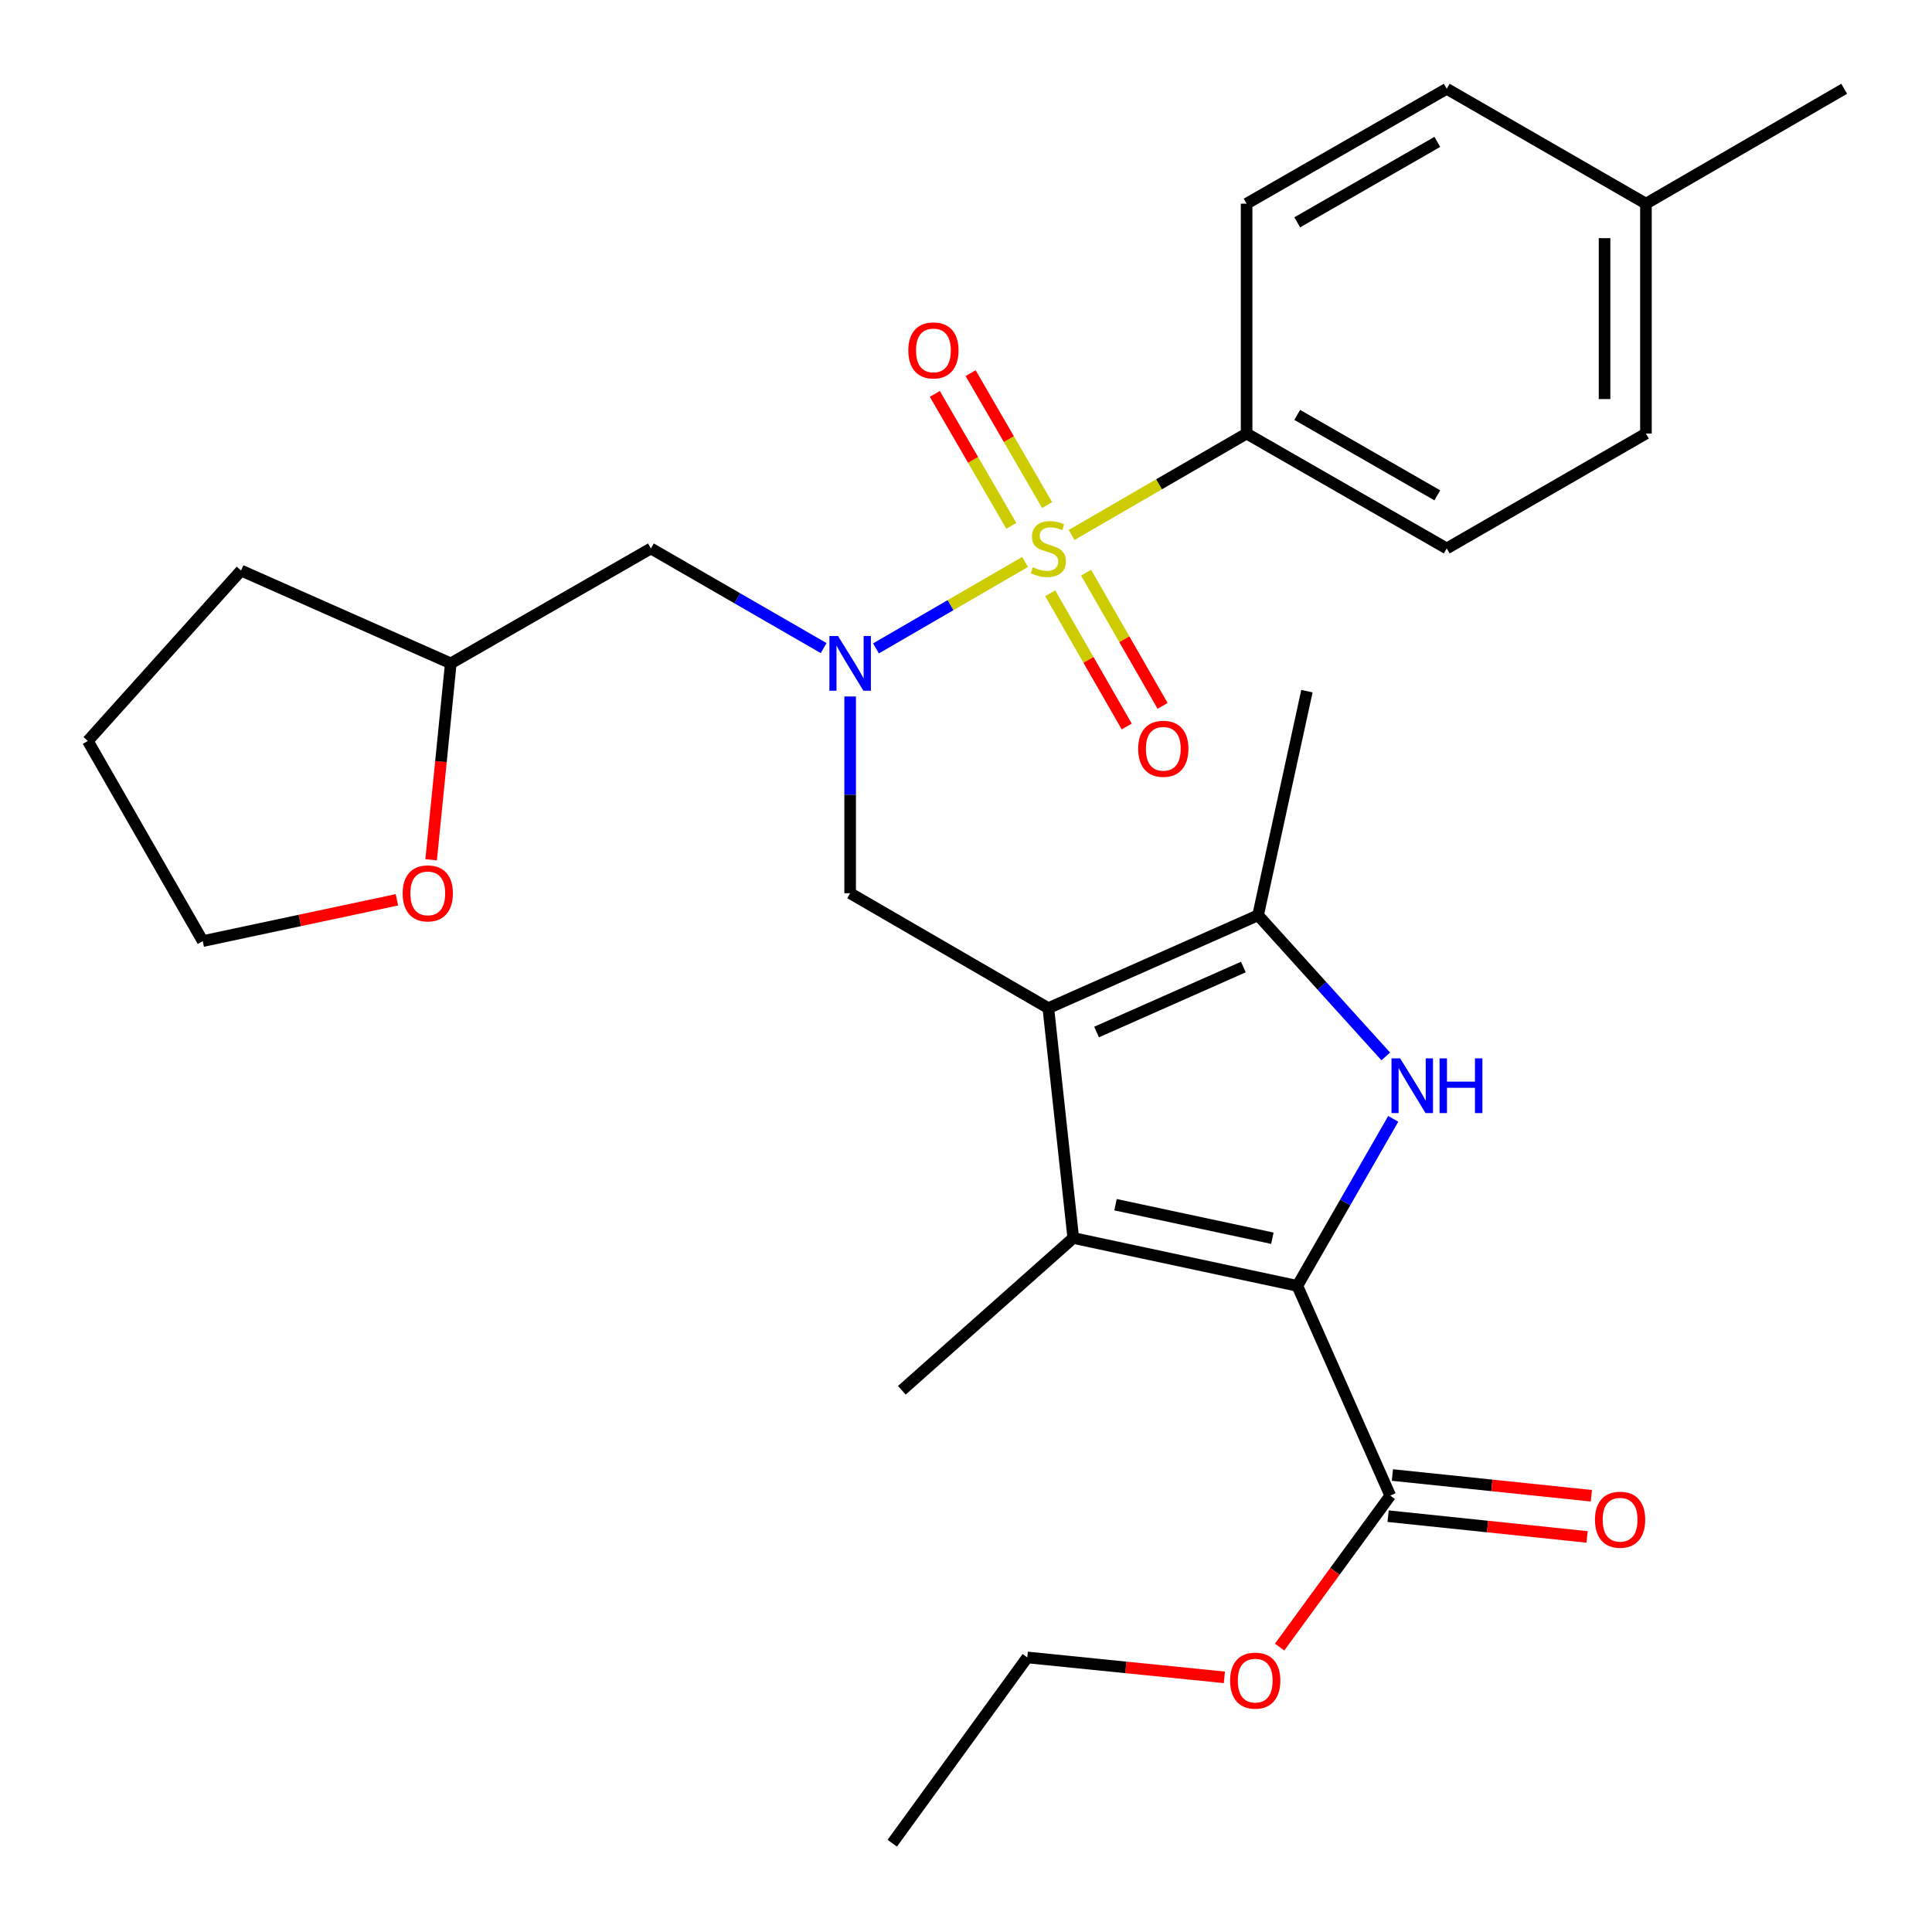 <?xml version='1.0' encoding='iso-8859-1'?>
<svg version='1.1' baseProfile='full'
              xmlns='http://www.w3.org/2000/svg'
                      xmlns:rdkit='http://www.rdkit.org/xml'
                      xmlns:xlink='http://www.w3.org/1999/xlink'
                  xml:space='preserve'
width='1000px' height='1000px' viewBox='0 0 1000 1000'>
<!-- END OF HEADER -->
<rect style='opacity:1.0;fill:#FFFFFF;stroke:none' width='1000' height='1000' x='0' y='0'> </rect>
<path class='bond-4' d='M 530.575,290.865 L 491.982,313.241' style='fill:none;fill-rule:evenodd;stroke:#CCCC00;stroke-width:6px;stroke-linecap:butt;stroke-linejoin:miter;stroke-opacity:1' />
<path class='bond-4' d='M 491.982,313.241 L 453.39,335.617' style='fill:none;fill-rule:evenodd;stroke:#0000FF;stroke-width:6px;stroke-linecap:butt;stroke-linejoin:miter;stroke-opacity:1' />
<path class='bond-8' d='M 554.665,276.9 L 599.953,250.652' style='fill:none;fill-rule:evenodd;stroke:#CCCC00;stroke-width:6px;stroke-linecap:butt;stroke-linejoin:miter;stroke-opacity:1' />
<path class='bond-8' d='M 599.953,250.652 L 645.241,224.403' style='fill:none;fill-rule:evenodd;stroke:#000000;stroke-width:6px;stroke-linecap:butt;stroke-linejoin:miter;stroke-opacity:1' />
<path class='bond-10' d='M 541.979,261.426 L 522.186,227.285' style='fill:none;fill-rule:evenodd;stroke:#CCCC00;stroke-width:6px;stroke-linecap:butt;stroke-linejoin:miter;stroke-opacity:1' />
<path class='bond-10' d='M 522.186,227.285 L 502.394,193.144' style='fill:none;fill-rule:evenodd;stroke:#FF0000;stroke-width:6px;stroke-linecap:butt;stroke-linejoin:miter;stroke-opacity:1' />
<path class='bond-10' d='M 523.451,272.168 L 503.658,238.027' style='fill:none;fill-rule:evenodd;stroke:#CCCC00;stroke-width:6px;stroke-linecap:butt;stroke-linejoin:miter;stroke-opacity:1' />
<path class='bond-10' d='M 503.658,238.027 L 483.866,203.886' style='fill:none;fill-rule:evenodd;stroke:#FF0000;stroke-width:6px;stroke-linecap:butt;stroke-linejoin:miter;stroke-opacity:1' />
<path class='bond-11' d='M 543.594,307.082 L 563.393,341.557' style='fill:none;fill-rule:evenodd;stroke:#CCCC00;stroke-width:6px;stroke-linecap:butt;stroke-linejoin:miter;stroke-opacity:1' />
<path class='bond-11' d='M 563.393,341.557 L 583.192,376.032' style='fill:none;fill-rule:evenodd;stroke:#FF0000;stroke-width:6px;stroke-linecap:butt;stroke-linejoin:miter;stroke-opacity:1' />
<path class='bond-11' d='M 562.166,296.416 L 581.965,330.891' style='fill:none;fill-rule:evenodd;stroke:#CCCC00;stroke-width:6px;stroke-linecap:butt;stroke-linejoin:miter;stroke-opacity:1' />
<path class='bond-11' d='M 581.965,330.891 L 601.764,365.366' style='fill:none;fill-rule:evenodd;stroke:#FF0000;stroke-width:6px;stroke-linecap:butt;stroke-linejoin:miter;stroke-opacity:1' />
<path class='bond-0' d='M 542.619,521.809 L 440.033,462.33' style='fill:none;fill-rule:evenodd;stroke:#000000;stroke-width:6px;stroke-linecap:butt;stroke-linejoin:miter;stroke-opacity:1' />
<path class='bond-3' d='M 542.619,521.809 L 555.517,640.779' style='fill:none;fill-rule:evenodd;stroke:#000000;stroke-width:6px;stroke-linecap:butt;stroke-linejoin:miter;stroke-opacity:1' />
<path class='bond-5' d='M 542.619,521.809 L 651.178,473.741' style='fill:none;fill-rule:evenodd;stroke:#000000;stroke-width:6px;stroke-linecap:butt;stroke-linejoin:miter;stroke-opacity:1' />
<path class='bond-5' d='M 567.574,534.182 L 643.565,500.534' style='fill:none;fill-rule:evenodd;stroke:#000000;stroke-width:6px;stroke-linecap:butt;stroke-linejoin:miter;stroke-opacity:1' />
<path class='bond-1' d='M 671.5,665.563 L 555.517,640.779' style='fill:none;fill-rule:evenodd;stroke:#000000;stroke-width:6px;stroke-linecap:butt;stroke-linejoin:miter;stroke-opacity:1' />
<path class='bond-1' d='M 658.578,640.901 L 577.39,623.553' style='fill:none;fill-rule:evenodd;stroke:#000000;stroke-width:6px;stroke-linecap:butt;stroke-linejoin:miter;stroke-opacity:1' />
<path class='bond-7' d='M 671.5,665.563 L 719.592,774.122' style='fill:none;fill-rule:evenodd;stroke:#000000;stroke-width:6px;stroke-linecap:butt;stroke-linejoin:miter;stroke-opacity:1' />
<path class='bond-31' d='M 671.5,665.563 L 696.317,622.337' style='fill:none;fill-rule:evenodd;stroke:#000000;stroke-width:6px;stroke-linecap:butt;stroke-linejoin:miter;stroke-opacity:1' />
<path class='bond-31' d='M 696.317,622.337 L 721.135,579.112' style='fill:none;fill-rule:evenodd;stroke:#0000FF;stroke-width:6px;stroke-linecap:butt;stroke-linejoin:miter;stroke-opacity:1' />
<path class='bond-2' d='M 717.265,546.804 L 684.222,510.272' style='fill:none;fill-rule:evenodd;stroke:#0000FF;stroke-width:6px;stroke-linecap:butt;stroke-linejoin:miter;stroke-opacity:1' />
<path class='bond-2' d='M 684.222,510.272 L 651.178,473.741' style='fill:none;fill-rule:evenodd;stroke:#000000;stroke-width:6px;stroke-linecap:butt;stroke-linejoin:miter;stroke-opacity:1' />
<path class='bond-18' d='M 555.517,640.779 L 466.792,719.604' style='fill:none;fill-rule:evenodd;stroke:#000000;stroke-width:6px;stroke-linecap:butt;stroke-linejoin:miter;stroke-opacity:1' />
<path class='bond-6' d='M 440.033,360.495 L 440.033,411.413' style='fill:none;fill-rule:evenodd;stroke:#0000FF;stroke-width:6px;stroke-linecap:butt;stroke-linejoin:miter;stroke-opacity:1' />
<path class='bond-6' d='M 440.033,411.413 L 440.033,462.33' style='fill:none;fill-rule:evenodd;stroke:#000000;stroke-width:6px;stroke-linecap:butt;stroke-linejoin:miter;stroke-opacity:1' />
<path class='bond-9' d='M 426.317,335.449 L 381.615,309.666' style='fill:none;fill-rule:evenodd;stroke:#0000FF;stroke-width:6px;stroke-linecap:butt;stroke-linejoin:miter;stroke-opacity:1' />
<path class='bond-9' d='M 381.615,309.666 L 336.912,283.882' style='fill:none;fill-rule:evenodd;stroke:#000000;stroke-width:6px;stroke-linecap:butt;stroke-linejoin:miter;stroke-opacity:1' />
<path class='bond-21' d='M 651.178,473.741 L 676.462,357.746' style='fill:none;fill-rule:evenodd;stroke:#000000;stroke-width:6px;stroke-linecap:butt;stroke-linejoin:miter;stroke-opacity:1' />
<path class='bond-12' d='M 718.483,784.772 L 769.972,790.138' style='fill:none;fill-rule:evenodd;stroke:#000000;stroke-width:6px;stroke-linecap:butt;stroke-linejoin:miter;stroke-opacity:1' />
<path class='bond-12' d='M 769.972,790.138 L 821.462,795.504' style='fill:none;fill-rule:evenodd;stroke:#FF0000;stroke-width:6px;stroke-linecap:butt;stroke-linejoin:miter;stroke-opacity:1' />
<path class='bond-12' d='M 720.702,763.471 L 772.192,768.837' style='fill:none;fill-rule:evenodd;stroke:#000000;stroke-width:6px;stroke-linecap:butt;stroke-linejoin:miter;stroke-opacity:1' />
<path class='bond-12' d='M 772.192,768.837 L 823.682,774.203' style='fill:none;fill-rule:evenodd;stroke:#FF0000;stroke-width:6px;stroke-linecap:butt;stroke-linejoin:miter;stroke-opacity:1' />
<path class='bond-17' d='M 719.592,774.122 L 690.959,813.323' style='fill:none;fill-rule:evenodd;stroke:#000000;stroke-width:6px;stroke-linecap:butt;stroke-linejoin:miter;stroke-opacity:1' />
<path class='bond-17' d='M 690.959,813.323 L 662.326,852.524' style='fill:none;fill-rule:evenodd;stroke:#FF0000;stroke-width:6px;stroke-linecap:butt;stroke-linejoin:miter;stroke-opacity:1' />
<path class='bond-14' d='M 645.241,224.403 L 748.826,283.882' style='fill:none;fill-rule:evenodd;stroke:#000000;stroke-width:6px;stroke-linecap:butt;stroke-linejoin:miter;stroke-opacity:1' />
<path class='bond-14' d='M 671.443,214.752 L 743.953,256.387' style='fill:none;fill-rule:evenodd;stroke:#000000;stroke-width:6px;stroke-linecap:butt;stroke-linejoin:miter;stroke-opacity:1' />
<path class='bond-15' d='M 645.241,224.403 L 645.241,105.421' style='fill:none;fill-rule:evenodd;stroke:#000000;stroke-width:6px;stroke-linecap:butt;stroke-linejoin:miter;stroke-opacity:1' />
<path class='bond-16' d='M 336.912,283.882 L 233.327,343.361' style='fill:none;fill-rule:evenodd;stroke:#000000;stroke-width:6px;stroke-linecap:butt;stroke-linejoin:miter;stroke-opacity:1' />
<path class='bond-13' d='M 223.149,445.021 L 228.238,394.191' style='fill:none;fill-rule:evenodd;stroke:#FF0000;stroke-width:6px;stroke-linecap:butt;stroke-linejoin:miter;stroke-opacity:1' />
<path class='bond-13' d='M 228.238,394.191 L 233.327,343.361' style='fill:none;fill-rule:evenodd;stroke:#000000;stroke-width:6px;stroke-linecap:butt;stroke-linejoin:miter;stroke-opacity:1' />
<path class='bond-23' d='M 205.439,465.73 L 155.186,476.422' style='fill:none;fill-rule:evenodd;stroke:#FF0000;stroke-width:6px;stroke-linecap:butt;stroke-linejoin:miter;stroke-opacity:1' />
<path class='bond-23' d='M 155.186,476.422 L 104.933,487.114' style='fill:none;fill-rule:evenodd;stroke:#000000;stroke-width:6px;stroke-linecap:butt;stroke-linejoin:miter;stroke-opacity:1' />
<path class='bond-19' d='M 748.826,283.882 L 851.936,224.403' style='fill:none;fill-rule:evenodd;stroke:#000000;stroke-width:6px;stroke-linecap:butt;stroke-linejoin:miter;stroke-opacity:1' />
<path class='bond-20' d='M 645.241,105.421 L 748.826,45.954' style='fill:none;fill-rule:evenodd;stroke:#000000;stroke-width:6px;stroke-linecap:butt;stroke-linejoin:miter;stroke-opacity:1' />
<path class='bond-20' d='M 671.442,115.075 L 743.951,73.448' style='fill:none;fill-rule:evenodd;stroke:#000000;stroke-width:6px;stroke-linecap:butt;stroke-linejoin:miter;stroke-opacity:1' />
<path class='bond-26' d='M 233.327,343.361 L 124.768,295.304' style='fill:none;fill-rule:evenodd;stroke:#000000;stroke-width:6px;stroke-linecap:butt;stroke-linejoin:miter;stroke-opacity:1' />
<path class='bond-24' d='M 633.738,868.194 L 582.729,863.039' style='fill:none;fill-rule:evenodd;stroke:#FF0000;stroke-width:6px;stroke-linecap:butt;stroke-linejoin:miter;stroke-opacity:1' />
<path class='bond-24' d='M 582.729,863.039 L 531.72,857.885' style='fill:none;fill-rule:evenodd;stroke:#000000;stroke-width:6px;stroke-linecap:butt;stroke-linejoin:miter;stroke-opacity:1' />
<path class='bond-29' d='M 851.936,224.403 L 851.936,105.421' style='fill:none;fill-rule:evenodd;stroke:#000000;stroke-width:6px;stroke-linecap:butt;stroke-linejoin:miter;stroke-opacity:1' />
<path class='bond-29' d='M 830.519,206.556 L 830.519,123.269' style='fill:none;fill-rule:evenodd;stroke:#000000;stroke-width:6px;stroke-linecap:butt;stroke-linejoin:miter;stroke-opacity:1' />
<path class='bond-22' d='M 748.826,45.954 L 851.936,105.421' style='fill:none;fill-rule:evenodd;stroke:#000000;stroke-width:6px;stroke-linecap:butt;stroke-linejoin:miter;stroke-opacity:1' />
<path class='bond-25' d='M 851.936,105.421 L 954.545,45.954' style='fill:none;fill-rule:evenodd;stroke:#000000;stroke-width:6px;stroke-linecap:butt;stroke-linejoin:miter;stroke-opacity:1' />
<path class='bond-30' d='M 104.933,487.114 L 45.455,383.517' style='fill:none;fill-rule:evenodd;stroke:#000000;stroke-width:6px;stroke-linecap:butt;stroke-linejoin:miter;stroke-opacity:1' />
<path class='bond-27' d='M 531.72,857.885 L 461.831,954.046' style='fill:none;fill-rule:evenodd;stroke:#000000;stroke-width:6px;stroke-linecap:butt;stroke-linejoin:miter;stroke-opacity:1' />
<path class='bond-28' d='M 124.768,295.304 L 45.455,383.517' style='fill:none;fill-rule:evenodd;stroke:#000000;stroke-width:6px;stroke-linecap:butt;stroke-linejoin:miter;stroke-opacity:1' />
<path  class='atom-0' d='M 534.619 293.602
Q 534.939 293.722, 536.259 294.282
Q 537.579 294.842, 539.019 295.202
Q 540.499 295.522, 541.939 295.522
Q 544.619 295.522, 546.179 294.242
Q 547.739 292.922, 547.739 290.642
Q 547.739 289.082, 546.939 288.122
Q 546.179 287.162, 544.979 286.642
Q 543.779 286.122, 541.779 285.522
Q 539.259 284.762, 537.739 284.042
Q 536.259 283.322, 535.179 281.802
Q 534.139 280.282, 534.139 277.722
Q 534.139 274.162, 536.539 271.962
Q 538.979 269.762, 543.779 269.762
Q 547.059 269.762, 550.779 271.322
L 549.859 274.402
Q 546.459 273.002, 543.899 273.002
Q 541.139 273.002, 539.619 274.162
Q 538.099 275.282, 538.139 277.242
Q 538.139 278.762, 538.899 279.682
Q 539.699 280.602, 540.819 281.122
Q 541.979 281.642, 543.899 282.242
Q 546.459 283.042, 547.979 283.842
Q 549.499 284.642, 550.579 286.282
Q 551.699 287.882, 551.699 290.642
Q 551.699 294.562, 549.059 296.682
Q 546.459 298.762, 542.099 298.762
Q 539.579 298.762, 537.659 298.202
Q 535.779 297.682, 533.539 296.762
L 534.619 293.602
' fill='#CCCC00'/>
<path  class='atom-3' d='M 724.719 547.806
L 733.999 562.806
Q 734.919 564.286, 736.399 566.966
Q 737.879 569.646, 737.959 569.806
L 737.959 547.806
L 741.719 547.806
L 741.719 576.126
L 737.839 576.126
L 727.879 559.726
Q 726.719 557.806, 725.479 555.606
Q 724.279 553.406, 723.919 552.726
L 723.919 576.126
L 720.239 576.126
L 720.239 547.806
L 724.719 547.806
' fill='#0000FF'/>
<path  class='atom-3' d='M 745.119 547.806
L 748.959 547.806
L 748.959 559.846
L 763.439 559.846
L 763.439 547.806
L 767.279 547.806
L 767.279 576.126
L 763.439 576.126
L 763.439 563.046
L 748.959 563.046
L 748.959 576.126
L 745.119 576.126
L 745.119 547.806
' fill='#0000FF'/>
<path  class='atom-5' d='M 433.773 329.201
L 443.053 344.201
Q 443.973 345.681, 445.453 348.361
Q 446.933 351.041, 447.013 351.201
L 447.013 329.201
L 450.773 329.201
L 450.773 357.521
L 446.893 357.521
L 436.933 341.121
Q 435.773 339.201, 434.533 337.001
Q 433.333 334.801, 432.973 334.121
L 432.973 357.521
L 429.293 357.521
L 429.293 329.201
L 433.773 329.201
' fill='#0000FF'/>
<path  class='atom-11' d='M 470.14 181.364
Q 470.14 174.564, 473.5 170.764
Q 476.86 166.964, 483.14 166.964
Q 489.42 166.964, 492.78 170.764
Q 496.14 174.564, 496.14 181.364
Q 496.14 188.244, 492.74 192.164
Q 489.34 196.044, 483.14 196.044
Q 476.9 196.044, 473.5 192.164
Q 470.14 188.284, 470.14 181.364
M 483.14 192.844
Q 487.46 192.844, 489.78 189.964
Q 492.14 187.044, 492.14 181.364
Q 492.14 175.804, 489.78 173.004
Q 487.46 170.164, 483.14 170.164
Q 478.82 170.164, 476.46 172.964
Q 474.14 175.764, 474.14 181.364
Q 474.14 187.084, 476.46 189.964
Q 478.82 192.844, 483.14 192.844
' fill='#FF0000'/>
<path  class='atom-12' d='M 589.122 387.571
Q 589.122 380.771, 592.482 376.971
Q 595.842 373.171, 602.122 373.171
Q 608.402 373.171, 611.762 376.971
Q 615.122 380.771, 615.122 387.571
Q 615.122 394.451, 611.722 398.371
Q 608.322 402.251, 602.122 402.251
Q 595.882 402.251, 592.482 398.371
Q 589.122 394.491, 589.122 387.571
M 602.122 399.051
Q 606.442 399.051, 608.762 396.171
Q 611.122 393.251, 611.122 387.571
Q 611.122 382.011, 608.762 379.211
Q 606.442 376.371, 602.122 376.371
Q 597.802 376.371, 595.442 379.171
Q 593.122 381.971, 593.122 387.571
Q 593.122 393.291, 595.442 396.171
Q 597.802 399.051, 602.122 399.051
' fill='#FF0000'/>
<path  class='atom-13' d='M 825.562 786.6
Q 825.562 779.8, 828.922 776
Q 832.282 772.2, 838.562 772.2
Q 844.842 772.2, 848.202 776
Q 851.562 779.8, 851.562 786.6
Q 851.562 793.48, 848.162 797.4
Q 844.762 801.28, 838.562 801.28
Q 832.322 801.28, 828.922 797.4
Q 825.562 793.52, 825.562 786.6
M 838.562 798.08
Q 842.882 798.08, 845.202 795.2
Q 847.562 792.28, 847.562 786.6
Q 847.562 781.04, 845.202 778.24
Q 842.882 775.4, 838.562 775.4
Q 834.242 775.4, 831.882 778.2
Q 829.562 781, 829.562 786.6
Q 829.562 792.32, 831.882 795.2
Q 834.242 798.08, 838.562 798.08
' fill='#FF0000'/>
<path  class='atom-14' d='M 208.416 462.41
Q 208.416 455.61, 211.776 451.81
Q 215.136 448.01, 221.416 448.01
Q 227.696 448.01, 231.056 451.81
Q 234.416 455.61, 234.416 462.41
Q 234.416 469.29, 231.016 473.21
Q 227.616 477.09, 221.416 477.09
Q 215.176 477.09, 211.776 473.21
Q 208.416 469.33, 208.416 462.41
M 221.416 473.89
Q 225.736 473.89, 228.056 471.01
Q 230.416 468.09, 230.416 462.41
Q 230.416 456.85, 228.056 454.05
Q 225.736 451.21, 221.416 451.21
Q 217.096 451.21, 214.736 454.01
Q 212.416 456.81, 212.416 462.41
Q 212.416 468.13, 214.736 471.01
Q 217.096 473.89, 221.416 473.89
' fill='#FF0000'/>
<path  class='atom-18' d='M 636.703 869.887
Q 636.703 863.087, 640.063 859.287
Q 643.423 855.487, 649.703 855.487
Q 655.983 855.487, 659.343 859.287
Q 662.703 863.087, 662.703 869.887
Q 662.703 876.767, 659.303 880.687
Q 655.903 884.567, 649.703 884.567
Q 643.463 884.567, 640.063 880.687
Q 636.703 876.807, 636.703 869.887
M 649.703 881.367
Q 654.023 881.367, 656.343 878.487
Q 658.703 875.567, 658.703 869.887
Q 658.703 864.327, 656.343 861.527
Q 654.023 858.687, 649.703 858.687
Q 645.383 858.687, 643.023 861.487
Q 640.703 864.287, 640.703 869.887
Q 640.703 875.607, 643.023 878.487
Q 645.383 881.367, 649.703 881.367
' fill='#FF0000'/>
</svg>
